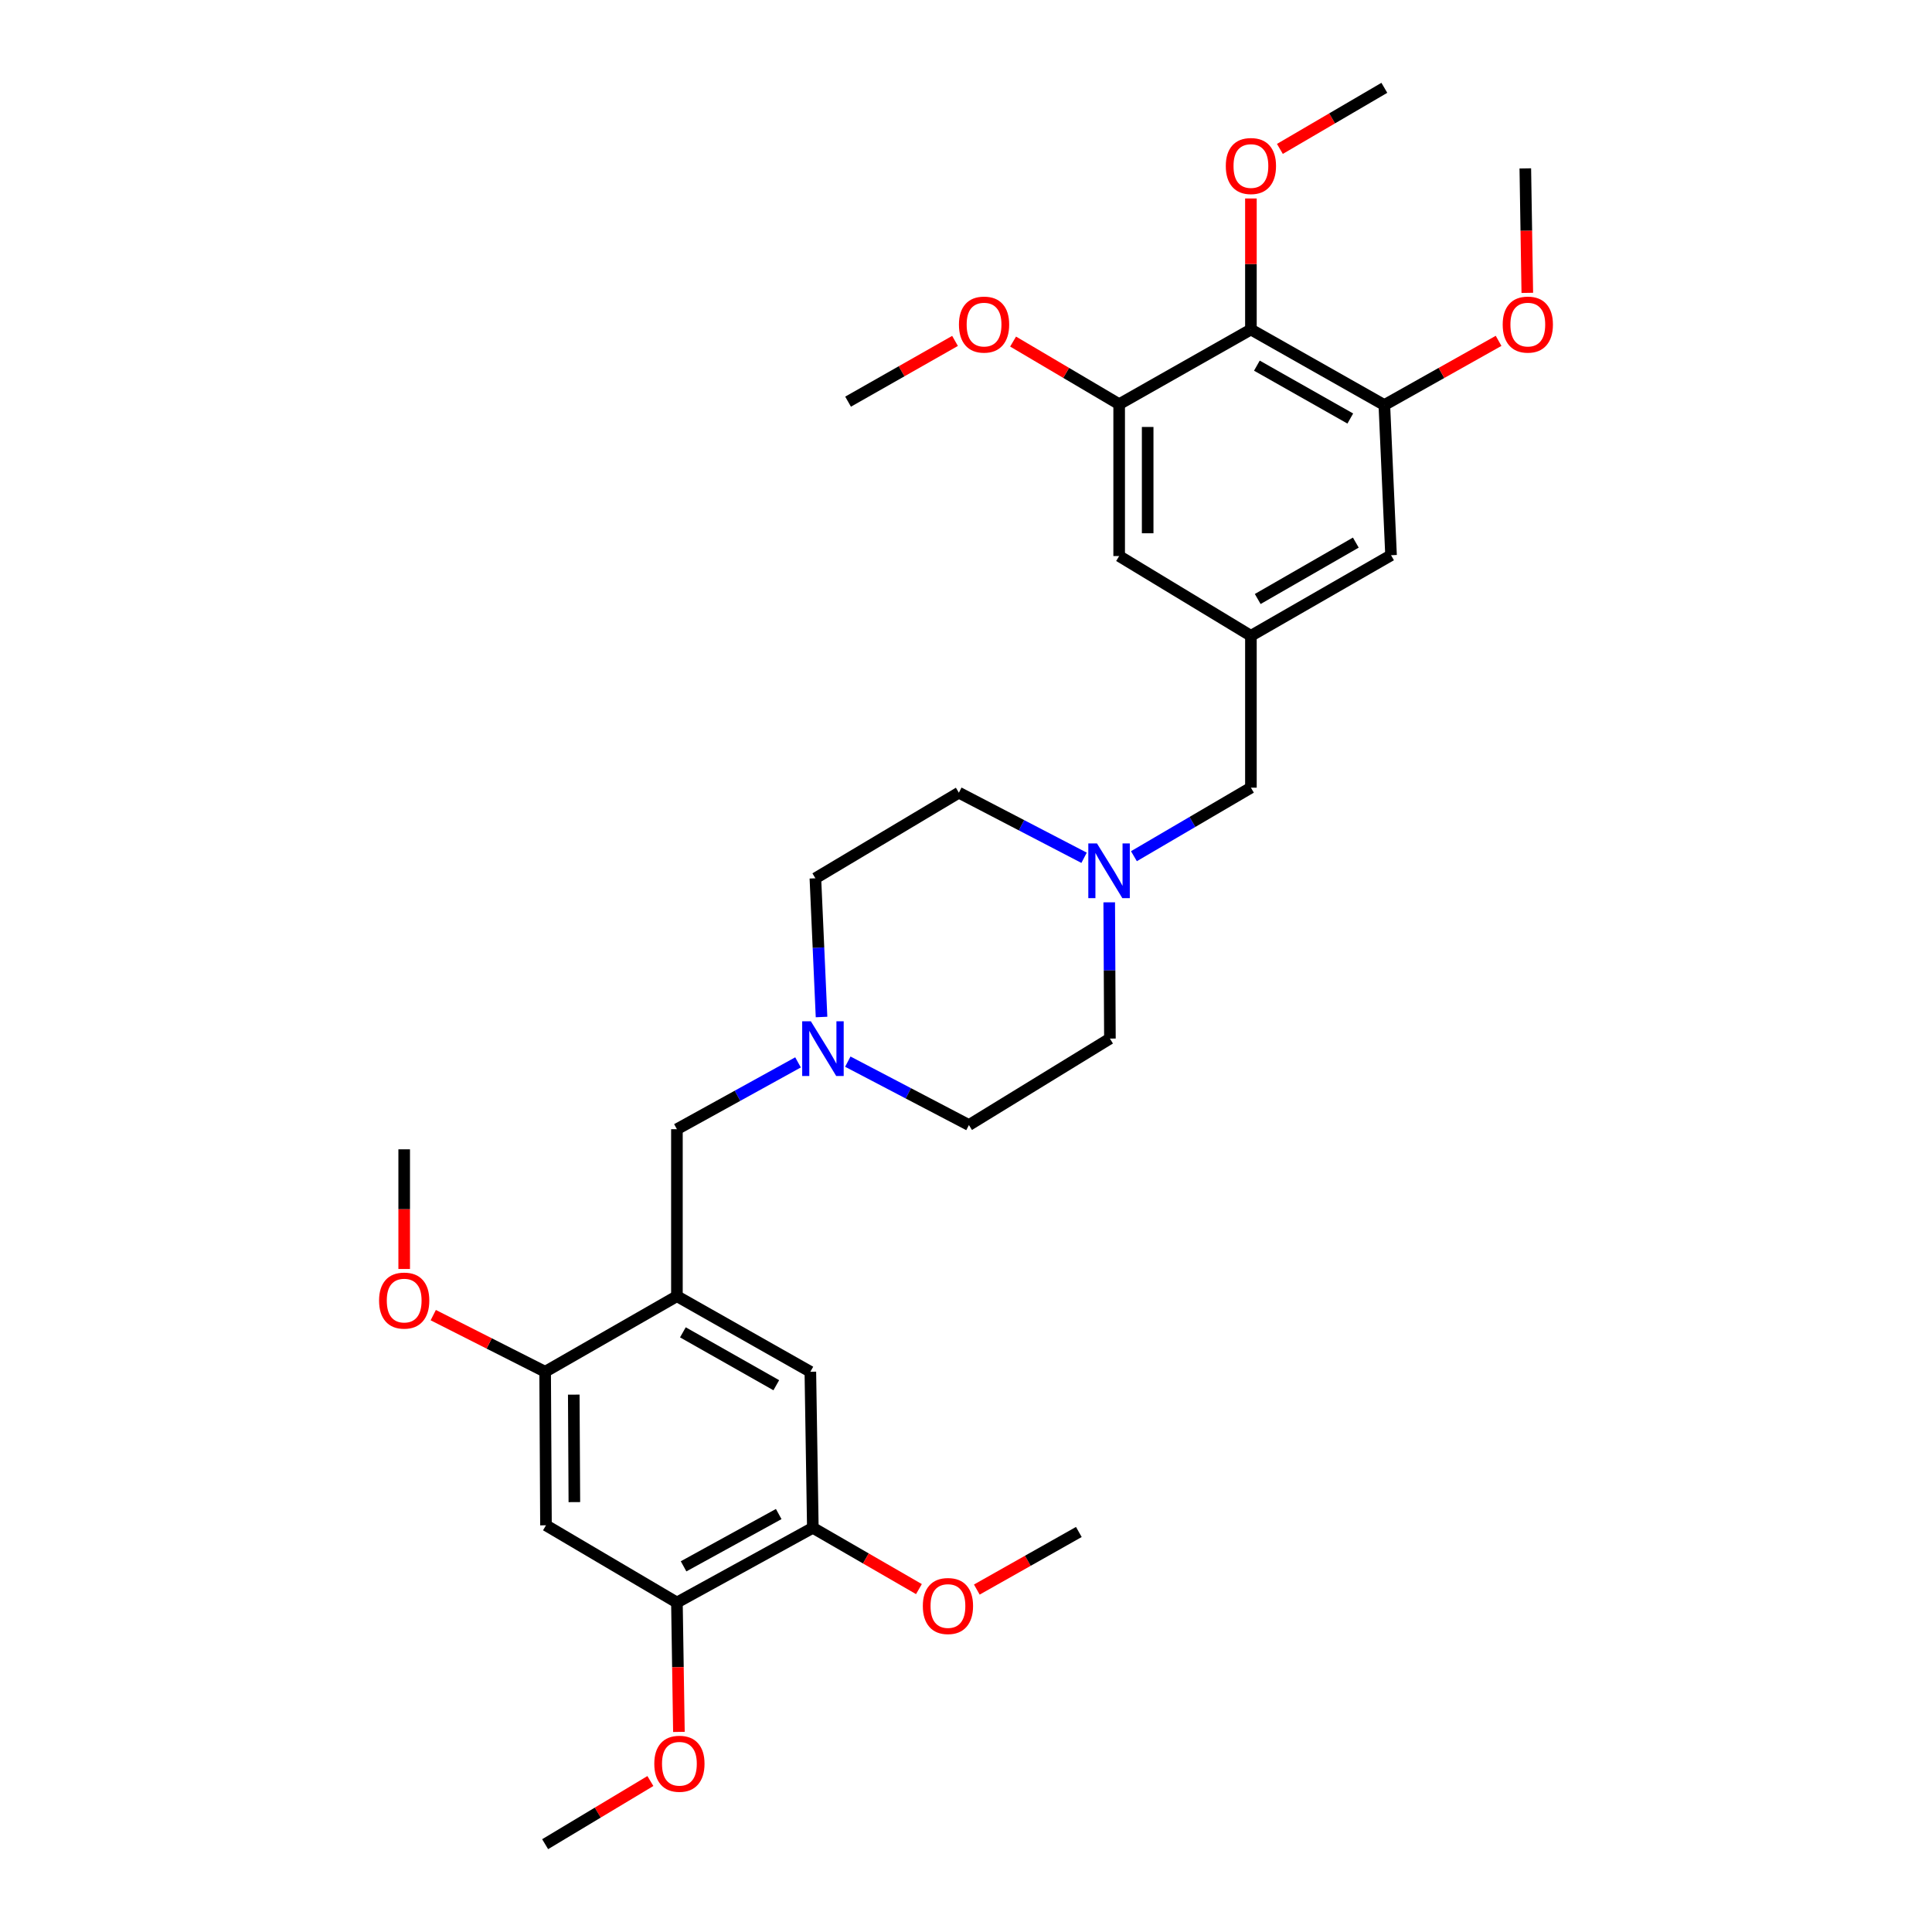 <?xml version='1.0' encoding='iso-8859-1'?>
<svg version='1.1' baseProfile='full'
              xmlns='http://www.w3.org/2000/svg'
                      xmlns:rdkit='http://www.rdkit.org/xml'
                      xmlns:xlink='http://www.w3.org/1999/xlink'
                  xml:space='preserve'
width='1000px' height='1000px' viewBox='0 0 1000 1000'>
<!-- END OF HEADER -->
<rect style='opacity:1.0;fill:#FFFFFF;stroke:none' width='1000' height='1000' x='0' y='0'> </rect>
<path class='bond-4' d='M 350.373,670.907 L 282.162,710.017' style='fill:none;fill-rule:evenodd;stroke:#000000;stroke-width:6px;stroke-linecap:butt;stroke-linejoin:miter;stroke-opacity:1' />
<path class='bond-6' d='M 350.373,670.907 L 419.436,710.017' style='fill:none;fill-rule:evenodd;stroke:#000000;stroke-width:6px;stroke-linecap:butt;stroke-linejoin:miter;stroke-opacity:1' />
<path class='bond-6' d='M 353.462,689.613 L 401.806,716.99' style='fill:none;fill-rule:evenodd;stroke:#000000;stroke-width:6px;stroke-linecap:butt;stroke-linejoin:miter;stroke-opacity:1' />
<path class='bond-11' d='M 350.373,670.907 L 350.373,584.474' style='fill:none;fill-rule:evenodd;stroke:#000000;stroke-width:6px;stroke-linecap:butt;stroke-linejoin:miter;stroke-opacity:1' />
<path class='bond-0' d='M 647.471,170.555 L 716.534,209.648' style='fill:none;fill-rule:evenodd;stroke:#000000;stroke-width:6px;stroke-linecap:butt;stroke-linejoin:miter;stroke-opacity:1' />
<path class='bond-0' d='M 650.562,189.26 L 698.906,216.625' style='fill:none;fill-rule:evenodd;stroke:#000000;stroke-width:6px;stroke-linecap:butt;stroke-linejoin:miter;stroke-opacity:1' />
<path class='bond-19' d='M 647.471,170.555 L 647.471,136.642' style='fill:none;fill-rule:evenodd;stroke:#000000;stroke-width:6px;stroke-linecap:butt;stroke-linejoin:miter;stroke-opacity:1' />
<path class='bond-19' d='M 647.471,136.642 L 647.471,102.729' style='fill:none;fill-rule:evenodd;stroke:#FF0000;stroke-width:6px;stroke-linecap:butt;stroke-linejoin:miter;stroke-opacity:1' />
<path class='bond-33' d='M 647.471,170.555 L 579.277,209.206' style='fill:none;fill-rule:evenodd;stroke:#000000;stroke-width:6px;stroke-linecap:butt;stroke-linejoin:miter;stroke-opacity:1' />
<path class='bond-1' d='M 579.277,209.206 L 579.277,287.81' style='fill:none;fill-rule:evenodd;stroke:#000000;stroke-width:6px;stroke-linecap:butt;stroke-linejoin:miter;stroke-opacity:1' />
<path class='bond-1' d='M 594.032,220.996 L 594.032,276.02' style='fill:none;fill-rule:evenodd;stroke:#000000;stroke-width:6px;stroke-linecap:butt;stroke-linejoin:miter;stroke-opacity:1' />
<path class='bond-20' d='M 579.277,209.206 L 551.826,193.001' style='fill:none;fill-rule:evenodd;stroke:#000000;stroke-width:6px;stroke-linecap:butt;stroke-linejoin:miter;stroke-opacity:1' />
<path class='bond-20' d='M 551.826,193.001 L 524.375,176.796' style='fill:none;fill-rule:evenodd;stroke:#FF0000;stroke-width:6px;stroke-linecap:butt;stroke-linejoin:miter;stroke-opacity:1' />
<path class='bond-2' d='M 716.534,209.648 L 720.002,287.384' style='fill:none;fill-rule:evenodd;stroke:#000000;stroke-width:6px;stroke-linecap:butt;stroke-linejoin:miter;stroke-opacity:1' />
<path class='bond-21' d='M 716.534,209.648 L 746.099,193.036' style='fill:none;fill-rule:evenodd;stroke:#000000;stroke-width:6px;stroke-linecap:butt;stroke-linejoin:miter;stroke-opacity:1' />
<path class='bond-21' d='M 746.099,193.036 L 775.665,176.424' style='fill:none;fill-rule:evenodd;stroke:#FF0000;stroke-width:6px;stroke-linecap:butt;stroke-linejoin:miter;stroke-opacity:1' />
<path class='bond-3' d='M 282.597,789.499 L 282.162,710.017' style='fill:none;fill-rule:evenodd;stroke:#000000;stroke-width:6px;stroke-linecap:butt;stroke-linejoin:miter;stroke-opacity:1' />
<path class='bond-3' d='M 297.287,777.496 L 296.983,721.859' style='fill:none;fill-rule:evenodd;stroke:#000000;stroke-width:6px;stroke-linecap:butt;stroke-linejoin:miter;stroke-opacity:1' />
<path class='bond-31' d='M 282.597,789.499 L 350.373,829.461' style='fill:none;fill-rule:evenodd;stroke:#000000;stroke-width:6px;stroke-linecap:butt;stroke-linejoin:miter;stroke-opacity:1' />
<path class='bond-22' d='M 282.162,710.017 L 253.206,695.363' style='fill:none;fill-rule:evenodd;stroke:#000000;stroke-width:6px;stroke-linecap:butt;stroke-linejoin:miter;stroke-opacity:1' />
<path class='bond-22' d='M 253.206,695.363 L 224.25,680.71' style='fill:none;fill-rule:evenodd;stroke:#FF0000;stroke-width:6px;stroke-linecap:butt;stroke-linejoin:miter;stroke-opacity:1' />
<path class='bond-5' d='M 413.055,549.884 L 381.714,567.179' style='fill:none;fill-rule:evenodd;stroke:#0000FF;stroke-width:6px;stroke-linecap:butt;stroke-linejoin:miter;stroke-opacity:1' />
<path class='bond-5' d='M 381.714,567.179 L 350.373,584.474' style='fill:none;fill-rule:evenodd;stroke:#000000;stroke-width:6px;stroke-linecap:butt;stroke-linejoin:miter;stroke-opacity:1' />
<path class='bond-15' d='M 438.825,549.504 L 470.171,565.911' style='fill:none;fill-rule:evenodd;stroke:#0000FF;stroke-width:6px;stroke-linecap:butt;stroke-linejoin:miter;stroke-opacity:1' />
<path class='bond-15' d='M 470.171,565.911 L 501.517,582.318' style='fill:none;fill-rule:evenodd;stroke:#000000;stroke-width:6px;stroke-linecap:butt;stroke-linejoin:miter;stroke-opacity:1' />
<path class='bond-16' d='M 425.227,526.4 L 423.635,490.501' style='fill:none;fill-rule:evenodd;stroke:#0000FF;stroke-width:6px;stroke-linecap:butt;stroke-linejoin:miter;stroke-opacity:1' />
<path class='bond-16' d='M 423.635,490.501 L 422.043,454.603' style='fill:none;fill-rule:evenodd;stroke:#000000;stroke-width:6px;stroke-linecap:butt;stroke-linejoin:miter;stroke-opacity:1' />
<path class='bond-9' d='M 419.436,710.017 L 420.723,790.794' style='fill:none;fill-rule:evenodd;stroke:#000000;stroke-width:6px;stroke-linecap:butt;stroke-linejoin:miter;stroke-opacity:1' />
<path class='bond-7' d='M 561.117,443.987 L 528.71,427.142' style='fill:none;fill-rule:evenodd;stroke:#0000FF;stroke-width:6px;stroke-linecap:butt;stroke-linejoin:miter;stroke-opacity:1' />
<path class='bond-7' d='M 528.71,427.142 L 496.303,410.296' style='fill:none;fill-rule:evenodd;stroke:#000000;stroke-width:6px;stroke-linecap:butt;stroke-linejoin:miter;stroke-opacity:1' />
<path class='bond-14' d='M 586.914,443.171 L 617.193,425.434' style='fill:none;fill-rule:evenodd;stroke:#0000FF;stroke-width:6px;stroke-linecap:butt;stroke-linejoin:miter;stroke-opacity:1' />
<path class='bond-14' d='M 617.193,425.434 L 647.471,407.697' style='fill:none;fill-rule:evenodd;stroke:#000000;stroke-width:6px;stroke-linecap:butt;stroke-linejoin:miter;stroke-opacity:1' />
<path class='bond-32' d='M 574.13,467.041 L 574.31,502.305' style='fill:none;fill-rule:evenodd;stroke:#0000FF;stroke-width:6px;stroke-linecap:butt;stroke-linejoin:miter;stroke-opacity:1' />
<path class='bond-32' d='M 574.31,502.305 L 574.49,537.569' style='fill:none;fill-rule:evenodd;stroke:#000000;stroke-width:6px;stroke-linecap:butt;stroke-linejoin:miter;stroke-opacity:1' />
<path class='bond-8' d='M 350.373,829.461 L 420.723,790.794' style='fill:none;fill-rule:evenodd;stroke:#000000;stroke-width:6px;stroke-linecap:butt;stroke-linejoin:miter;stroke-opacity:1' />
<path class='bond-8' d='M 353.818,810.731 L 403.063,783.664' style='fill:none;fill-rule:evenodd;stroke:#000000;stroke-width:6px;stroke-linecap:butt;stroke-linejoin:miter;stroke-opacity:1' />
<path class='bond-23' d='M 350.373,829.461 L 350.89,862.947' style='fill:none;fill-rule:evenodd;stroke:#000000;stroke-width:6px;stroke-linecap:butt;stroke-linejoin:miter;stroke-opacity:1' />
<path class='bond-23' d='M 350.89,862.947 L 351.407,896.432' style='fill:none;fill-rule:evenodd;stroke:#FF0000;stroke-width:6px;stroke-linecap:butt;stroke-linejoin:miter;stroke-opacity:1' />
<path class='bond-24' d='M 420.723,790.794 L 448.179,806.655' style='fill:none;fill-rule:evenodd;stroke:#000000;stroke-width:6px;stroke-linecap:butt;stroke-linejoin:miter;stroke-opacity:1' />
<path class='bond-24' d='M 448.179,806.655 L 475.636,822.515' style='fill:none;fill-rule:evenodd;stroke:#FF0000;stroke-width:6px;stroke-linecap:butt;stroke-linejoin:miter;stroke-opacity:1' />
<path class='bond-10' d='M 647.471,329.093 L 647.471,407.697' style='fill:none;fill-rule:evenodd;stroke:#000000;stroke-width:6px;stroke-linecap:butt;stroke-linejoin:miter;stroke-opacity:1' />
<path class='bond-12' d='M 647.471,329.093 L 579.277,287.81' style='fill:none;fill-rule:evenodd;stroke:#000000;stroke-width:6px;stroke-linecap:butt;stroke-linejoin:miter;stroke-opacity:1' />
<path class='bond-13' d='M 647.471,329.093 L 720.002,287.384' style='fill:none;fill-rule:evenodd;stroke:#000000;stroke-width:6px;stroke-linecap:butt;stroke-linejoin:miter;stroke-opacity:1' />
<path class='bond-13' d='M 650.995,310.045 L 701.767,280.849' style='fill:none;fill-rule:evenodd;stroke:#000000;stroke-width:6px;stroke-linecap:butt;stroke-linejoin:miter;stroke-opacity:1' />
<path class='bond-17' d='M 501.517,582.318 L 574.49,537.569' style='fill:none;fill-rule:evenodd;stroke:#000000;stroke-width:6px;stroke-linecap:butt;stroke-linejoin:miter;stroke-opacity:1' />
<path class='bond-18' d='M 422.043,454.603 L 496.303,410.296' style='fill:none;fill-rule:evenodd;stroke:#000000;stroke-width:6px;stroke-linecap:butt;stroke-linejoin:miter;stroke-opacity:1' />
<path class='bond-25' d='M 662.471,77.077 L 689.503,61.266' style='fill:none;fill-rule:evenodd;stroke:#FF0000;stroke-width:6px;stroke-linecap:butt;stroke-linejoin:miter;stroke-opacity:1' />
<path class='bond-25' d='M 689.503,61.266 L 716.534,45.455' style='fill:none;fill-rule:evenodd;stroke:#000000;stroke-width:6px;stroke-linecap:butt;stroke-linejoin:miter;stroke-opacity:1' />
<path class='bond-27' d='M 494.321,176.457 L 466.642,192.18' style='fill:none;fill-rule:evenodd;stroke:#FF0000;stroke-width:6px;stroke-linecap:butt;stroke-linejoin:miter;stroke-opacity:1' />
<path class='bond-27' d='M 466.642,192.18 L 438.962,207.902' style='fill:none;fill-rule:evenodd;stroke:#000000;stroke-width:6px;stroke-linecap:butt;stroke-linejoin:miter;stroke-opacity:1' />
<path class='bond-26' d='M 790.532,151.584 L 790.016,119.374' style='fill:none;fill-rule:evenodd;stroke:#FF0000;stroke-width:6px;stroke-linecap:butt;stroke-linejoin:miter;stroke-opacity:1' />
<path class='bond-26' d='M 790.016,119.374 L 789.499,87.163' style='fill:none;fill-rule:evenodd;stroke:#000000;stroke-width:6px;stroke-linecap:butt;stroke-linejoin:miter;stroke-opacity:1' />
<path class='bond-28' d='M 209.206,656.821 L 209.206,625.853' style='fill:none;fill-rule:evenodd;stroke:#FF0000;stroke-width:6px;stroke-linecap:butt;stroke-linejoin:miter;stroke-opacity:1' />
<path class='bond-28' d='M 209.206,625.853 L 209.206,594.885' style='fill:none;fill-rule:evenodd;stroke:#000000;stroke-width:6px;stroke-linecap:butt;stroke-linejoin:miter;stroke-opacity:1' />
<path class='bond-30' d='M 336.634,921.855 L 309.398,938.2' style='fill:none;fill-rule:evenodd;stroke:#FF0000;stroke-width:6px;stroke-linecap:butt;stroke-linejoin:miter;stroke-opacity:1' />
<path class='bond-30' d='M 309.398,938.2 L 282.162,954.545' style='fill:none;fill-rule:evenodd;stroke:#000000;stroke-width:6px;stroke-linecap:butt;stroke-linejoin:miter;stroke-opacity:1' />
<path class='bond-29' d='M 505.6,822.756 L 532.003,807.853' style='fill:none;fill-rule:evenodd;stroke:#FF0000;stroke-width:6px;stroke-linecap:butt;stroke-linejoin:miter;stroke-opacity:1' />
<path class='bond-29' d='M 532.003,807.853 L 558.406,792.95' style='fill:none;fill-rule:evenodd;stroke:#000000;stroke-width:6px;stroke-linecap:butt;stroke-linejoin:miter;stroke-opacity:1' />
<path  class='atom-6' d='M 419.693 528.606
L 428.973 543.606
Q 429.893 545.086, 431.373 547.766
Q 432.853 550.446, 432.933 550.606
L 432.933 528.606
L 436.693 528.606
L 436.693 556.926
L 432.813 556.926
L 422.853 540.526
Q 421.693 538.606, 420.453 536.406
Q 419.253 534.206, 418.893 533.526
L 418.893 556.926
L 415.213 556.926
L 415.213 528.606
L 419.693 528.606
' fill='#0000FF'/>
<path  class='atom-8' d='M 567.787 436.549
L 577.067 451.549
Q 577.987 453.029, 579.467 455.709
Q 580.947 458.389, 581.027 458.549
L 581.027 436.549
L 584.787 436.549
L 584.787 464.869
L 580.907 464.869
L 570.947 448.469
Q 569.787 446.549, 568.547 444.349
Q 567.347 442.149, 566.987 441.469
L 566.987 464.869
L 563.307 464.869
L 563.307 436.549
L 567.787 436.549
' fill='#0000FF'/>
<path  class='atom-20' d='M 634.471 85.931
Q 634.471 79.131, 637.831 75.331
Q 641.191 71.531, 647.471 71.531
Q 653.751 71.531, 657.111 75.331
Q 660.471 79.131, 660.471 85.931
Q 660.471 92.811, 657.071 96.731
Q 653.671 100.611, 647.471 100.611
Q 641.231 100.611, 637.831 96.731
Q 634.471 92.851, 634.471 85.931
M 647.471 97.411
Q 651.791 97.411, 654.111 94.531
Q 656.471 91.611, 656.471 85.931
Q 656.471 80.371, 654.111 77.571
Q 651.791 74.731, 647.471 74.731
Q 643.151 74.731, 640.791 77.531
Q 638.471 80.331, 638.471 85.931
Q 638.471 91.651, 640.791 94.531
Q 643.151 97.411, 647.471 97.411
' fill='#FF0000'/>
<path  class='atom-21' d='M 496.345 168.004
Q 496.345 161.204, 499.705 157.404
Q 503.065 153.604, 509.345 153.604
Q 515.625 153.604, 518.985 157.404
Q 522.345 161.204, 522.345 168.004
Q 522.345 174.884, 518.945 178.804
Q 515.545 182.684, 509.345 182.684
Q 503.105 182.684, 499.705 178.804
Q 496.345 174.924, 496.345 168.004
M 509.345 179.484
Q 513.665 179.484, 515.985 176.604
Q 518.345 173.684, 518.345 168.004
Q 518.345 162.444, 515.985 159.644
Q 513.665 156.804, 509.345 156.804
Q 505.025 156.804, 502.665 159.604
Q 500.345 162.404, 500.345 168.004
Q 500.345 173.724, 502.665 176.604
Q 505.025 179.484, 509.345 179.484
' fill='#FF0000'/>
<path  class='atom-22' d='M 777.794 168.004
Q 777.794 161.204, 781.154 157.404
Q 784.514 153.604, 790.794 153.604
Q 797.074 153.604, 800.434 157.404
Q 803.794 161.204, 803.794 168.004
Q 803.794 174.884, 800.394 178.804
Q 796.994 182.684, 790.794 182.684
Q 784.554 182.684, 781.154 178.804
Q 777.794 174.924, 777.794 168.004
M 790.794 179.484
Q 795.114 179.484, 797.434 176.604
Q 799.794 173.684, 799.794 168.004
Q 799.794 162.444, 797.434 159.644
Q 795.114 156.804, 790.794 156.804
Q 786.474 156.804, 784.114 159.604
Q 781.794 162.404, 781.794 168.004
Q 781.794 173.724, 784.114 176.604
Q 786.474 179.484, 790.794 179.484
' fill='#FF0000'/>
<path  class='atom-23' d='M 196.206 673.176
Q 196.206 666.376, 199.566 662.576
Q 202.926 658.776, 209.206 658.776
Q 215.486 658.776, 218.846 662.576
Q 222.206 666.376, 222.206 673.176
Q 222.206 680.056, 218.806 683.976
Q 215.406 687.856, 209.206 687.856
Q 202.966 687.856, 199.566 683.976
Q 196.206 680.096, 196.206 673.176
M 209.206 684.656
Q 213.526 684.656, 215.846 681.776
Q 218.206 678.856, 218.206 673.176
Q 218.206 667.616, 215.846 664.816
Q 213.526 661.976, 209.206 661.976
Q 204.886 661.976, 202.526 664.776
Q 200.206 667.576, 200.206 673.176
Q 200.206 678.896, 202.526 681.776
Q 204.886 684.656, 209.206 684.656
' fill='#FF0000'/>
<path  class='atom-24' d='M 338.66 912.917
Q 338.66 906.117, 342.02 902.317
Q 345.38 898.517, 351.66 898.517
Q 357.94 898.517, 361.3 902.317
Q 364.66 906.117, 364.66 912.917
Q 364.66 919.797, 361.26 923.717
Q 357.86 927.597, 351.66 927.597
Q 345.42 927.597, 342.02 923.717
Q 338.66 919.837, 338.66 912.917
M 351.66 924.397
Q 355.98 924.397, 358.3 921.517
Q 360.66 918.597, 360.66 912.917
Q 360.66 907.357, 358.3 904.557
Q 355.98 901.717, 351.66 901.717
Q 347.34 901.717, 344.98 904.517
Q 342.66 907.317, 342.66 912.917
Q 342.66 918.637, 344.98 921.517
Q 347.34 924.397, 351.66 924.397
' fill='#FF0000'/>
<path  class='atom-25' d='M 477.655 831.271
Q 477.655 824.471, 481.015 820.671
Q 484.375 816.871, 490.655 816.871
Q 496.935 816.871, 500.295 820.671
Q 503.655 824.471, 503.655 831.271
Q 503.655 838.151, 500.255 842.071
Q 496.855 845.951, 490.655 845.951
Q 484.415 845.951, 481.015 842.071
Q 477.655 838.191, 477.655 831.271
M 490.655 842.751
Q 494.975 842.751, 497.295 839.871
Q 499.655 836.951, 499.655 831.271
Q 499.655 825.711, 497.295 822.911
Q 494.975 820.071, 490.655 820.071
Q 486.335 820.071, 483.975 822.871
Q 481.655 825.671, 481.655 831.271
Q 481.655 836.991, 483.975 839.871
Q 486.335 842.751, 490.655 842.751
' fill='#FF0000'/>
</svg>
